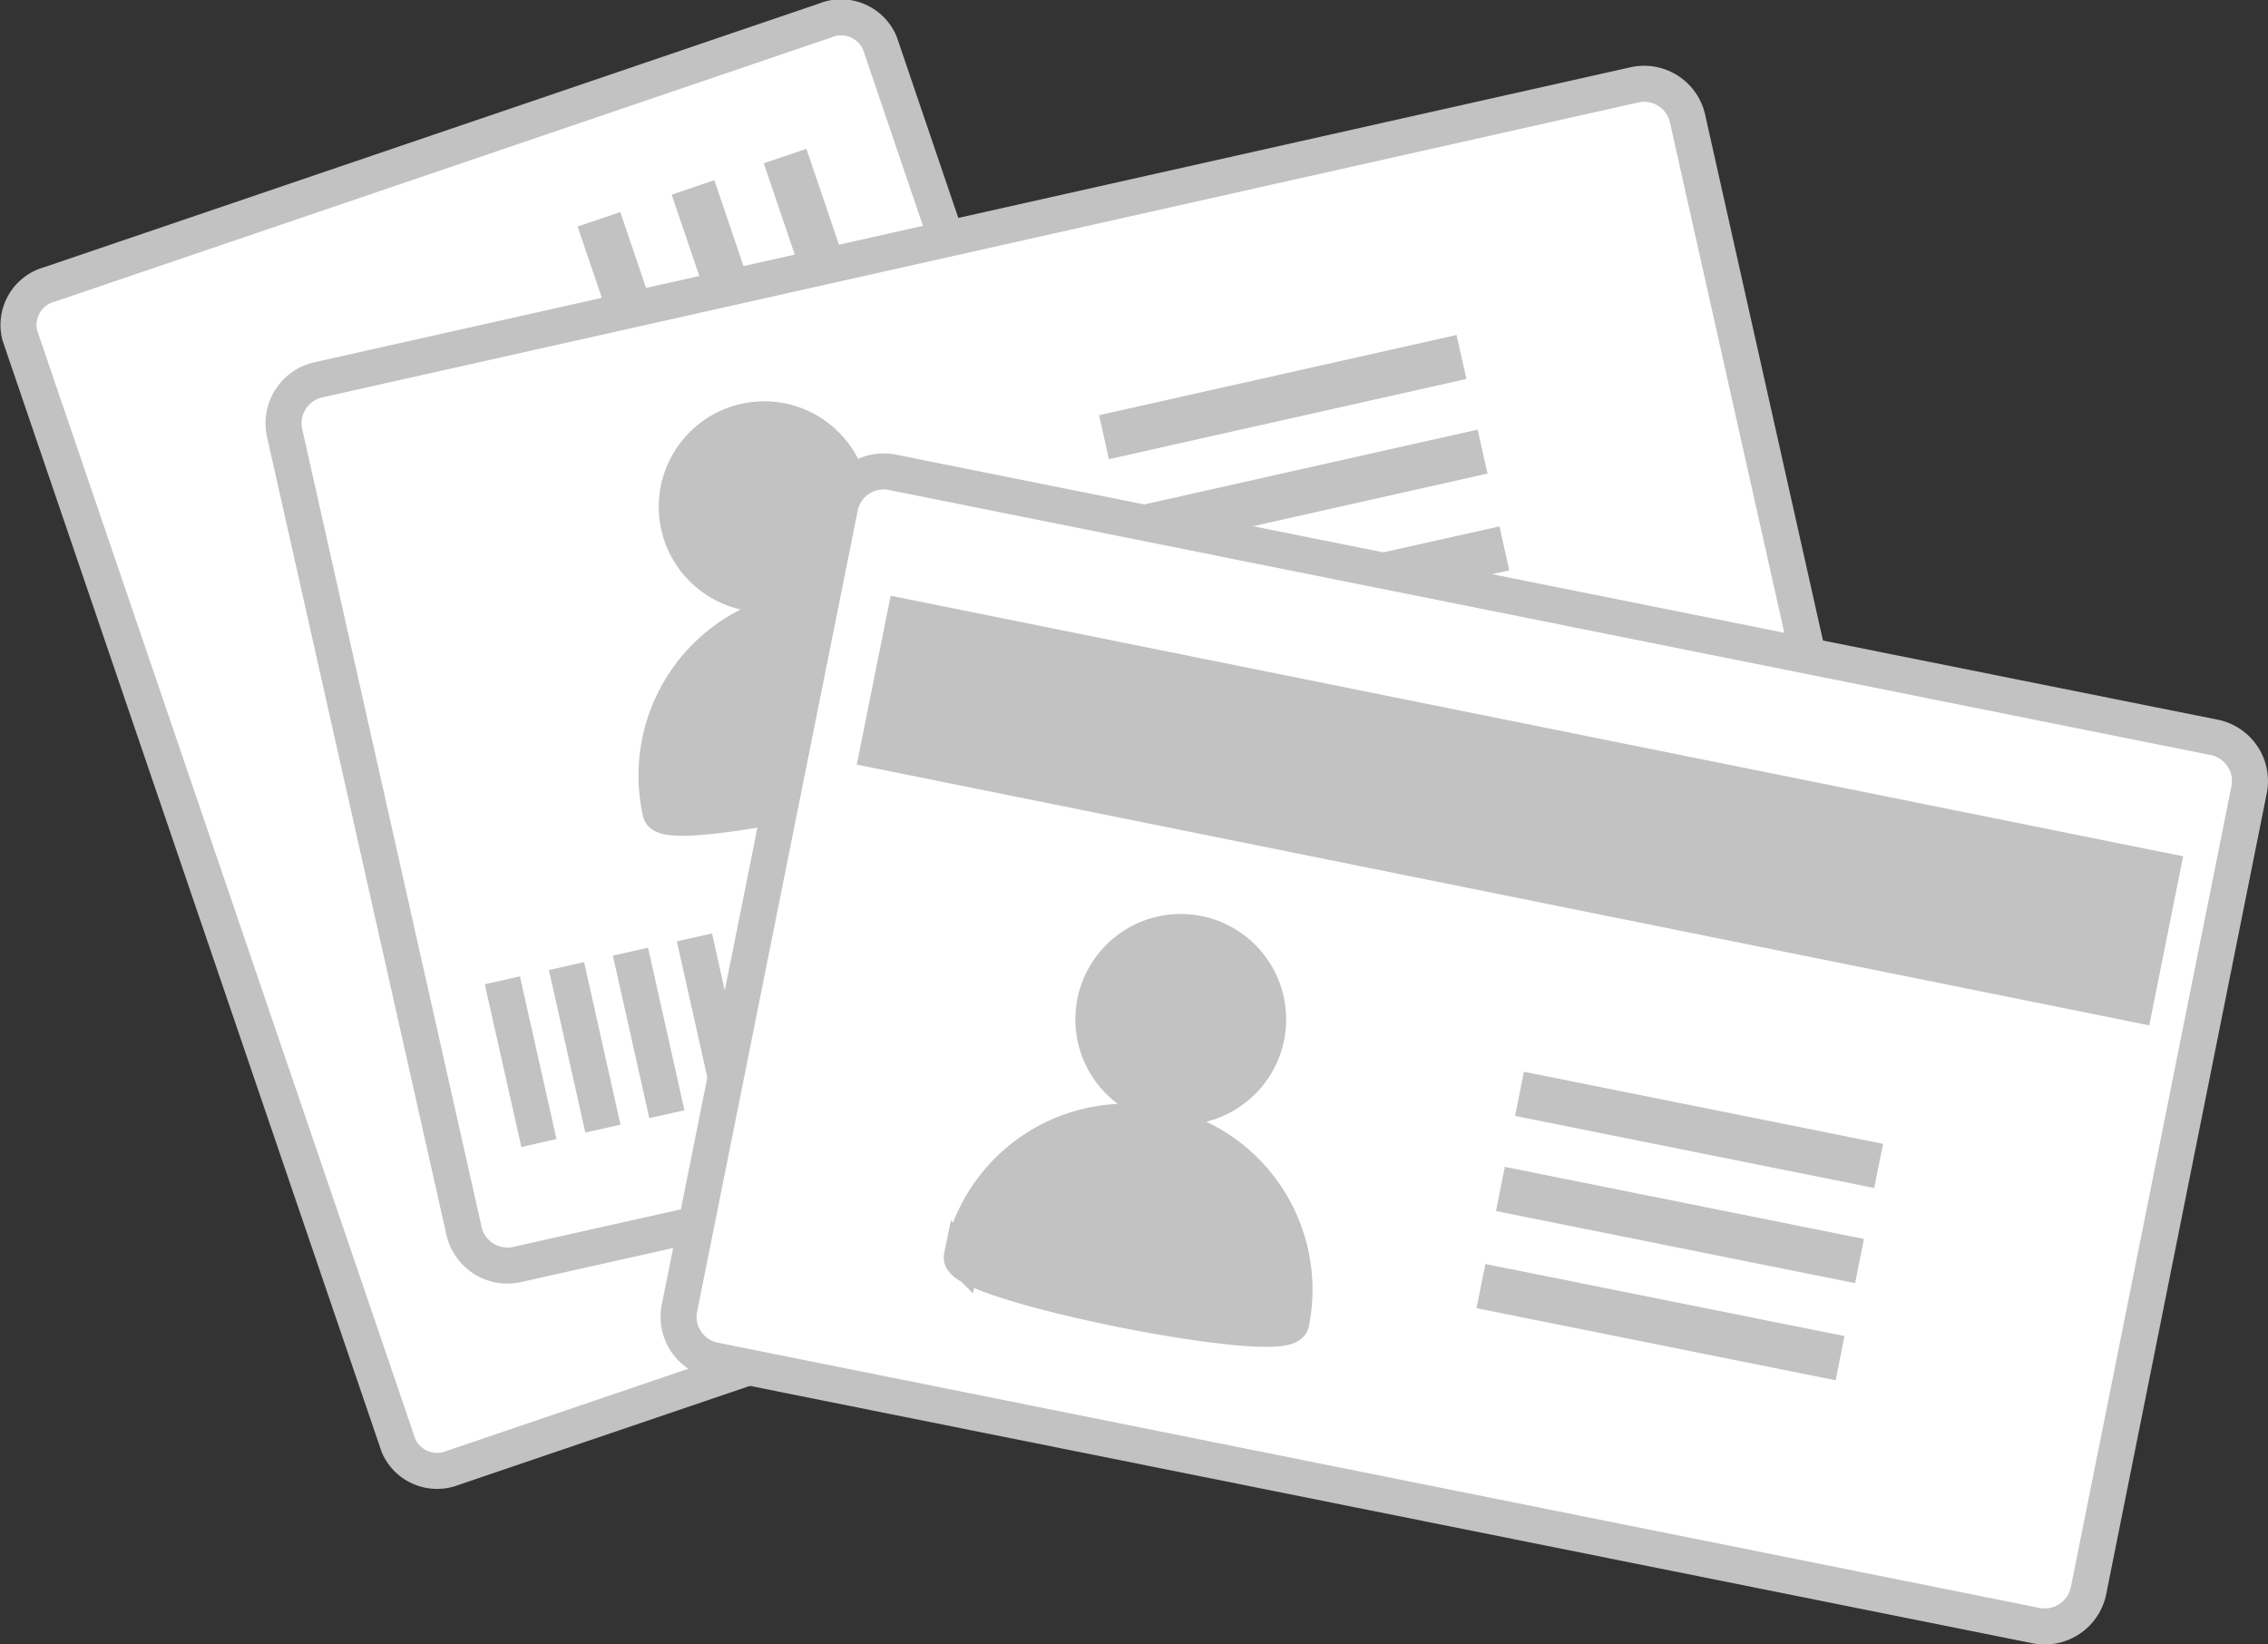 <svg xmlns="http://www.w3.org/2000/svg" viewBox="0 0 125.87 91.25"><rect x="0" y="0" width="125.87" height="91.25" fill="#333333" stroke="none"/><defs><style>.cls-1{fill:#fff;}.cls-1,.cls-2,.cls-3,.cls-4,.cls-5,.cls-6{stroke:#c2c2c2;stroke-miterlimit:10;}.cls-1,.cls-4,.cls-5,.cls-6{stroke-width:2px;}.cls-1,.cls-3,.cls-6,.cls-7{fill-rule:evenodd;}.cls-2,.cls-4{fill:none;}.cls-2{stroke-width:2.5px;}.cls-3,.cls-5,.cls-6,.cls-7{fill:#c2c2c2;}</style></defs><title>Ресурс 23</title><g id="Слой_2" data-name="Слой 2"><g id="Слой_1-2" data-name="Слой 1"><path class="cls-1" d="M48.83,2.39,69.77,64a2.32,2.32,0,0,1-1.65,2.84l-43,14.62a2.34,2.34,0,0,1-3-1.23L1.1,18.61a2.33,2.33,0,0,1,1.66-2.83l43-14.63A2.34,2.34,0,0,1,48.83,2.39Z"/><line class="cls-2" x1="43.57" y1="8.66" x2="49.26" y2="25.4"/><line class="cls-2" x1="38.46" y1="10.4" x2="44.15" y2="27.14"/><line class="cls-2" x1="33.24" y1="12.17" x2="38.93" y2="28.91"/><path class="cls-3" d="M47.24,58.07,50.6,68,39.19,71.84,35.83,62Z"/><path class="cls-1" d="M17.66,21.08l73-16.36a2.47,2.47,0,0,1,3,1.88l9.91,44.22a2.48,2.48,0,0,1-1.87,3l-73,16.35a2.47,2.47,0,0,1-2.95-1.87L15.79,24A2.47,2.47,0,0,1,17.66,21.08Z"/><line class="cls-4" x1="42.1" y1="51.22" x2="44.12" y2="60.24"/><line class="cls-4" x1="45.65" y1="50.42" x2="47.67" y2="59.45"/><line class="cls-4" x1="49.2" y1="49.63" x2="51.22" y2="58.65"/><line class="cls-4" x1="52.76" y1="48.83" x2="54.78" y2="57.85"/><line class="cls-4" x1="27.88" y1="54.4" x2="29.91" y2="63.43"/><line class="cls-4" x1="31.44" y1="53.61" x2="33.46" y2="62.63"/><line class="cls-4" x1="34.99" y1="52.81" x2="37.01" y2="61.83"/><line class="cls-4" x1="38.54" y1="52.02" x2="40.56" y2="61.04"/><line class="cls-4" x1="56.31" y1="48.04" x2="58.33" y2="57.06"/><line class="cls-4" x1="59.86" y1="47.24" x2="61.88" y2="56.26"/><line class="cls-4" x1="63.41" y1="46.44" x2="65.44" y2="55.47"/><line class="cls-4" x1="66.97" y1="45.65" x2="68.99" y2="54.67"/><line class="cls-4" x1="70.52" y1="44.85" x2="72.54" y2="53.87"/><line class="cls-4" x1="74.07" y1="44.06" x2="76.1" y2="53.08"/><line class="cls-4" x1="77.63" y1="43.26" x2="79.65" y2="52.28"/><line class="cls-4" x1="81.18" y1="42.46" x2="83.2" y2="51.49"/><line class="cls-4" x1="84.73" y1="41.67" x2="86.75" y2="50.69"/><line class="cls-4" x1="88.29" y1="40.87" x2="90.31" y2="49.89"/><line class="cls-4" x1="91.84" y1="40.08" x2="93.86" y2="49.1"/><line class="cls-4" x1="95.39" y1="39.28" x2="97.41" y2="48.3"/><circle class="cls-5" cx="42.41" cy="28.12" r="4.85"/><path class="cls-6" d="M54.86,41c.32,1.45-17.87,5.53-18.2,4.07A9.32,9.32,0,0,1,54.86,41Z"/><line class="cls-2" x1="61.27" y1="24.26" x2="81.11" y2="19.81"/><line class="cls-2" x1="62.45" y1="29.51" x2="82.28" y2="25.06"/><line class="cls-2" x1="63.65" y1="34.87" x2="83.49" y2="30.43"/><path class="cls-1" d="M49.53,26.21l73.36,14.71a2.47,2.47,0,0,1,1.93,2.91l-8.91,44.44A2.48,2.48,0,0,1,113,90.21L39.64,75.49a2.46,2.46,0,0,1-1.93-2.9l8.91-44.45A2.47,2.47,0,0,1,49.53,26.21Z"/><circle class="cls-5" cx="65.53" cy="56.57" r="4.85"/><path class="cls-6" d="M71.66,73.4c-.29,1.47-18.58-2.2-18.28-3.66A9.32,9.32,0,1,1,71.66,73.4Z"/><line class="cls-2" x1="84.33" y1="60.7" x2="104.26" y2="64.7"/><line class="cls-2" x1="83.27" y1="65.98" x2="103.2" y2="69.98"/><line class="cls-2" x1="82.19" y1="71.37" x2="102.12" y2="75.37"/><path class="cls-7" d="M49.43,33.06l71.73,14.46-1.88,9.38L47.55,42.43Z"/></g></g></svg>